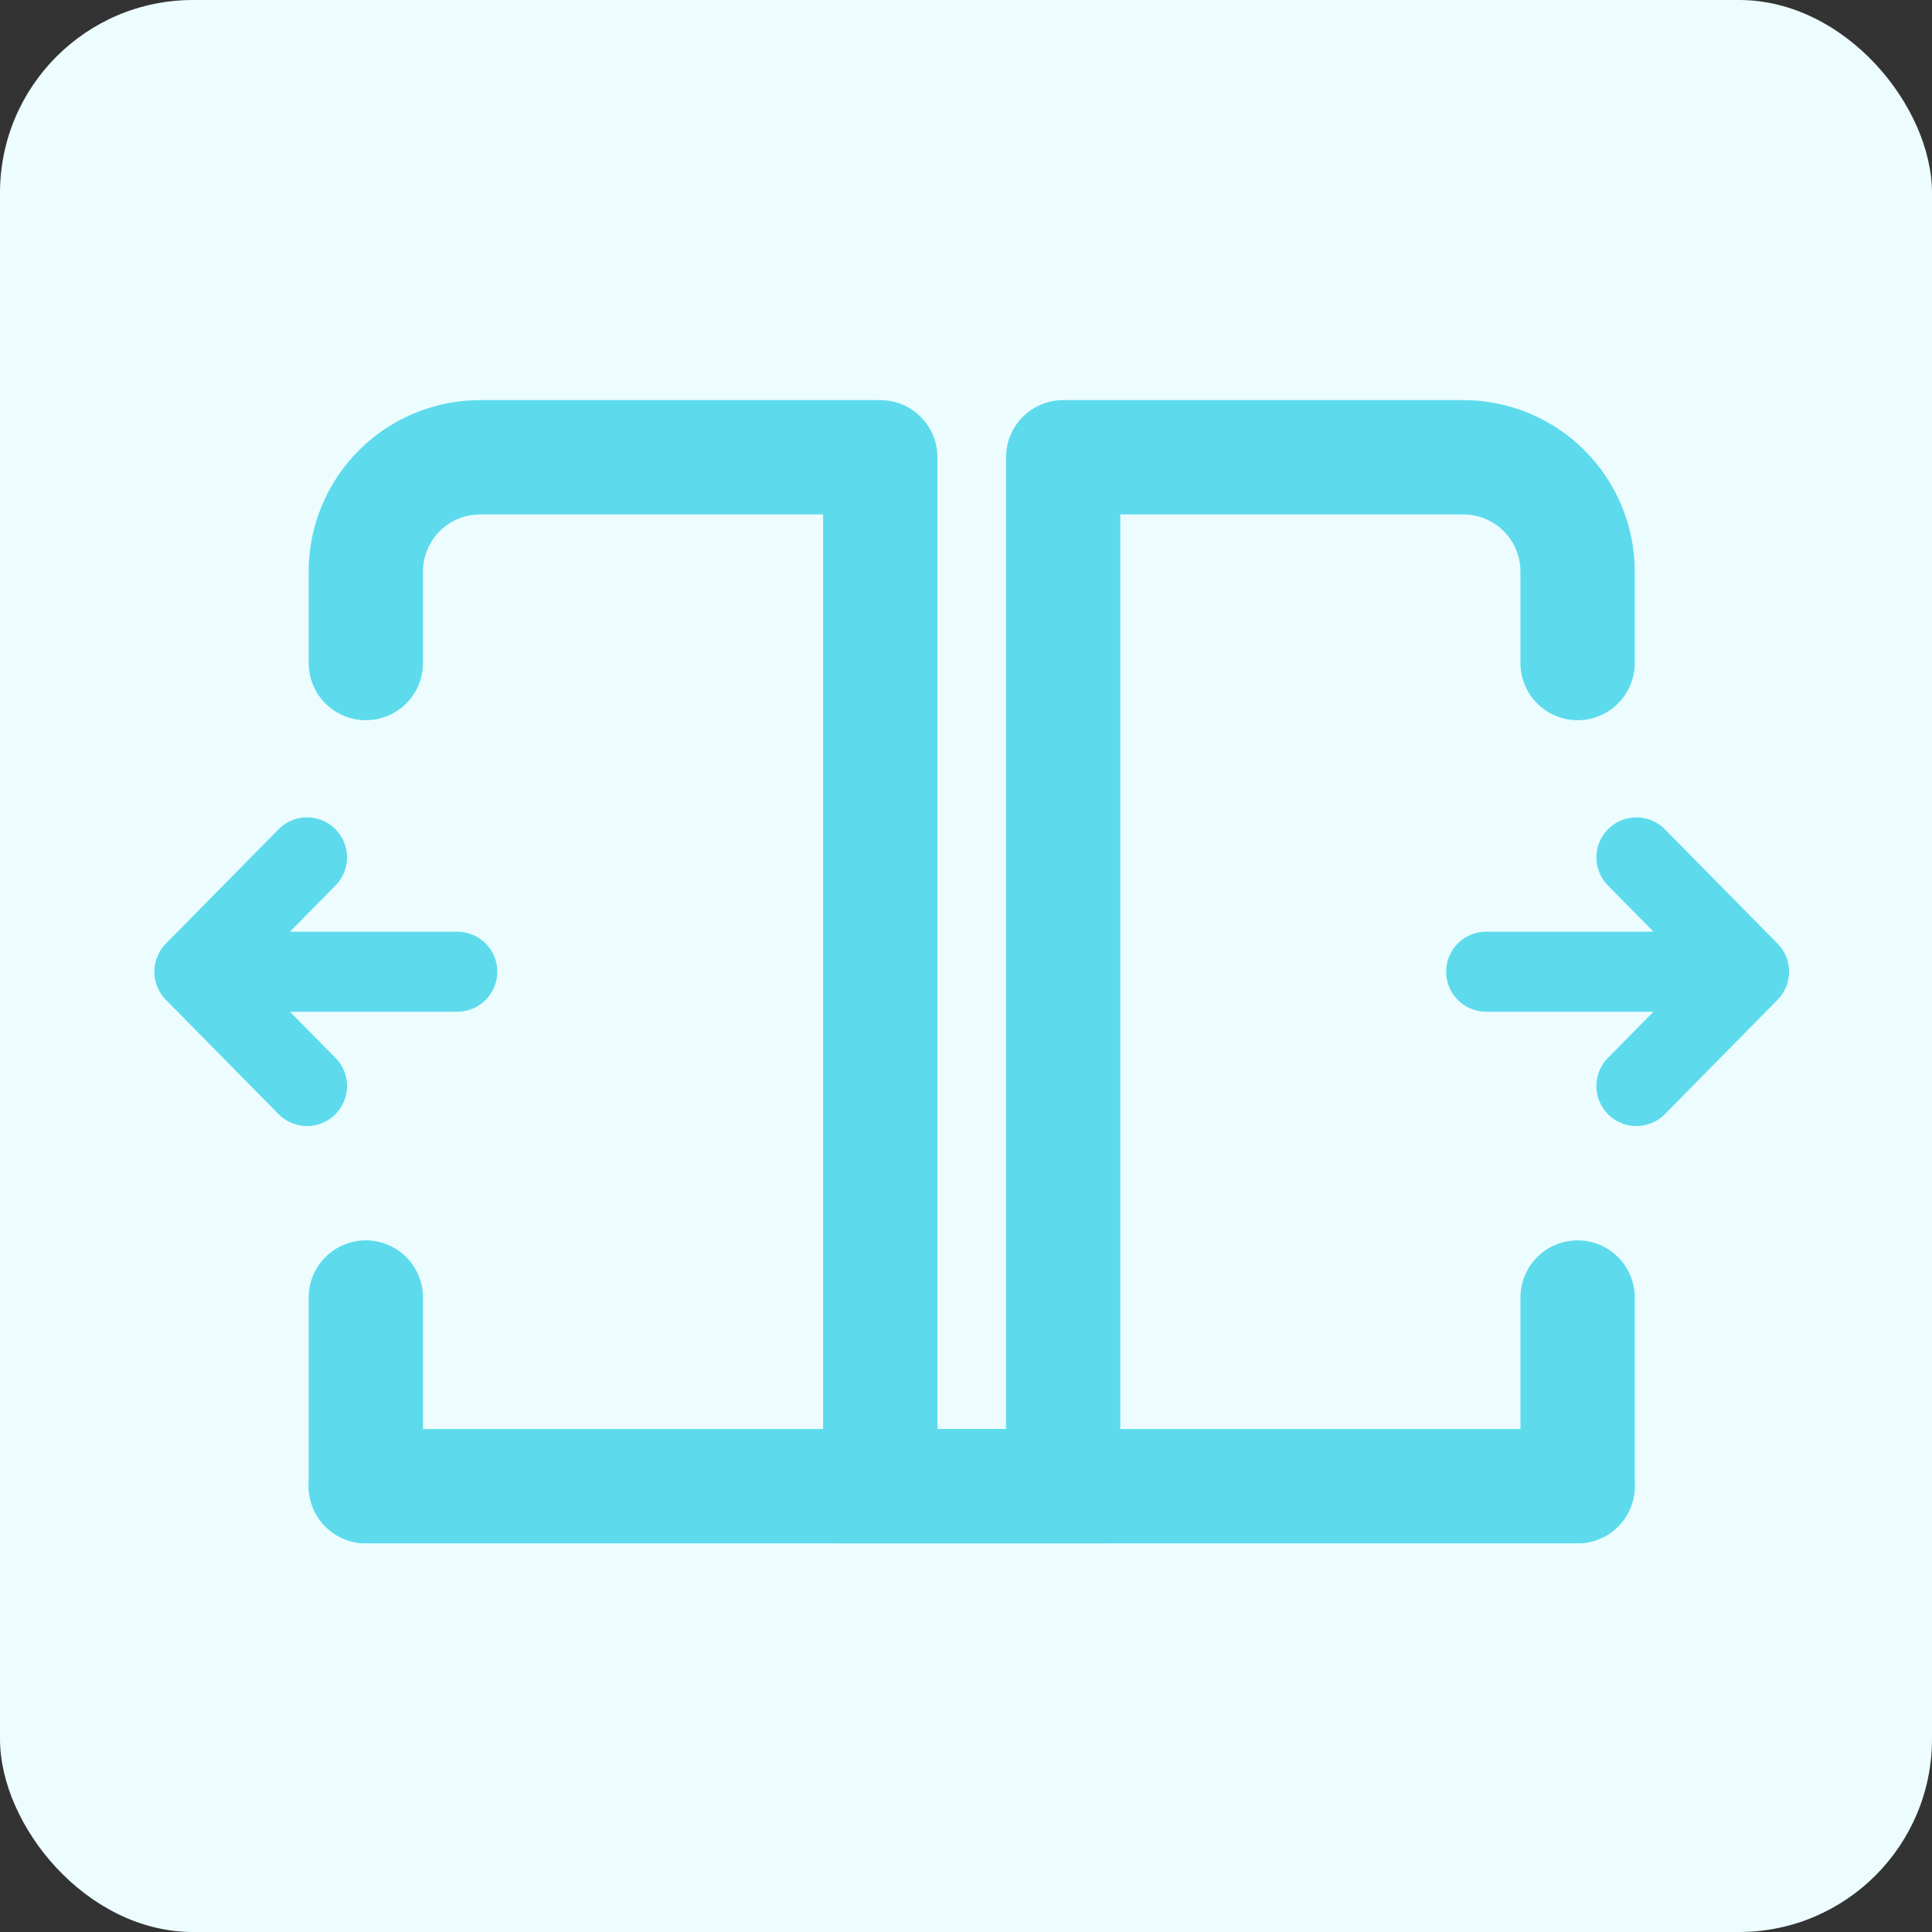 <svg width="169" height="169" viewBox="0 0 169 169" fill="none" xmlns="http://www.w3.org/2000/svg">
<rect x="0" y="0" width="169" height="169" fill="#333333" stroke="none"/>
<rect width="169" height="169" rx="16.881" fill="#EDFDFF"/>
<path d="M138 130C133 130 73 130 73 130" stroke="#5DDBEC" stroke-width="10" stroke-linecap="round" stroke-linejoin="round"/>
<path d="M138 130V113.5M93 130V40H105.5H128C130.652 40 133.196 41.054 135.071 42.929C136.946 44.804 138 47.348 138 50V58" stroke="#5DDBEC" stroke-width="10" stroke-linecap="round" stroke-linejoin="round"/>
<path d="M130 85L153 85M153 85L143.143 95M153 85L143.143 75" stroke="#5DDBEC" stroke-width="7" stroke-linecap="round" stroke-linejoin="round"/>
<path d="M32 130C37 130 97 130 97 130" stroke="#5DDBEC" stroke-width="10" stroke-linecap="round" stroke-linejoin="round"/>
<path d="M32 130V113.5M77 130V40H64.5H42C39.348 40 36.804 41.054 34.929 42.929C33.054 44.804 32 47.348 32 50V58" stroke="#5DDBEC" stroke-width="10" stroke-linecap="round" stroke-linejoin="round"/>
<path d="M40 85L17 85M17 85L26.857 95M17 85L26.857 75" stroke="#5DDBEC" stroke-width="7" stroke-linecap="round" stroke-linejoin="round"/>
</svg>
